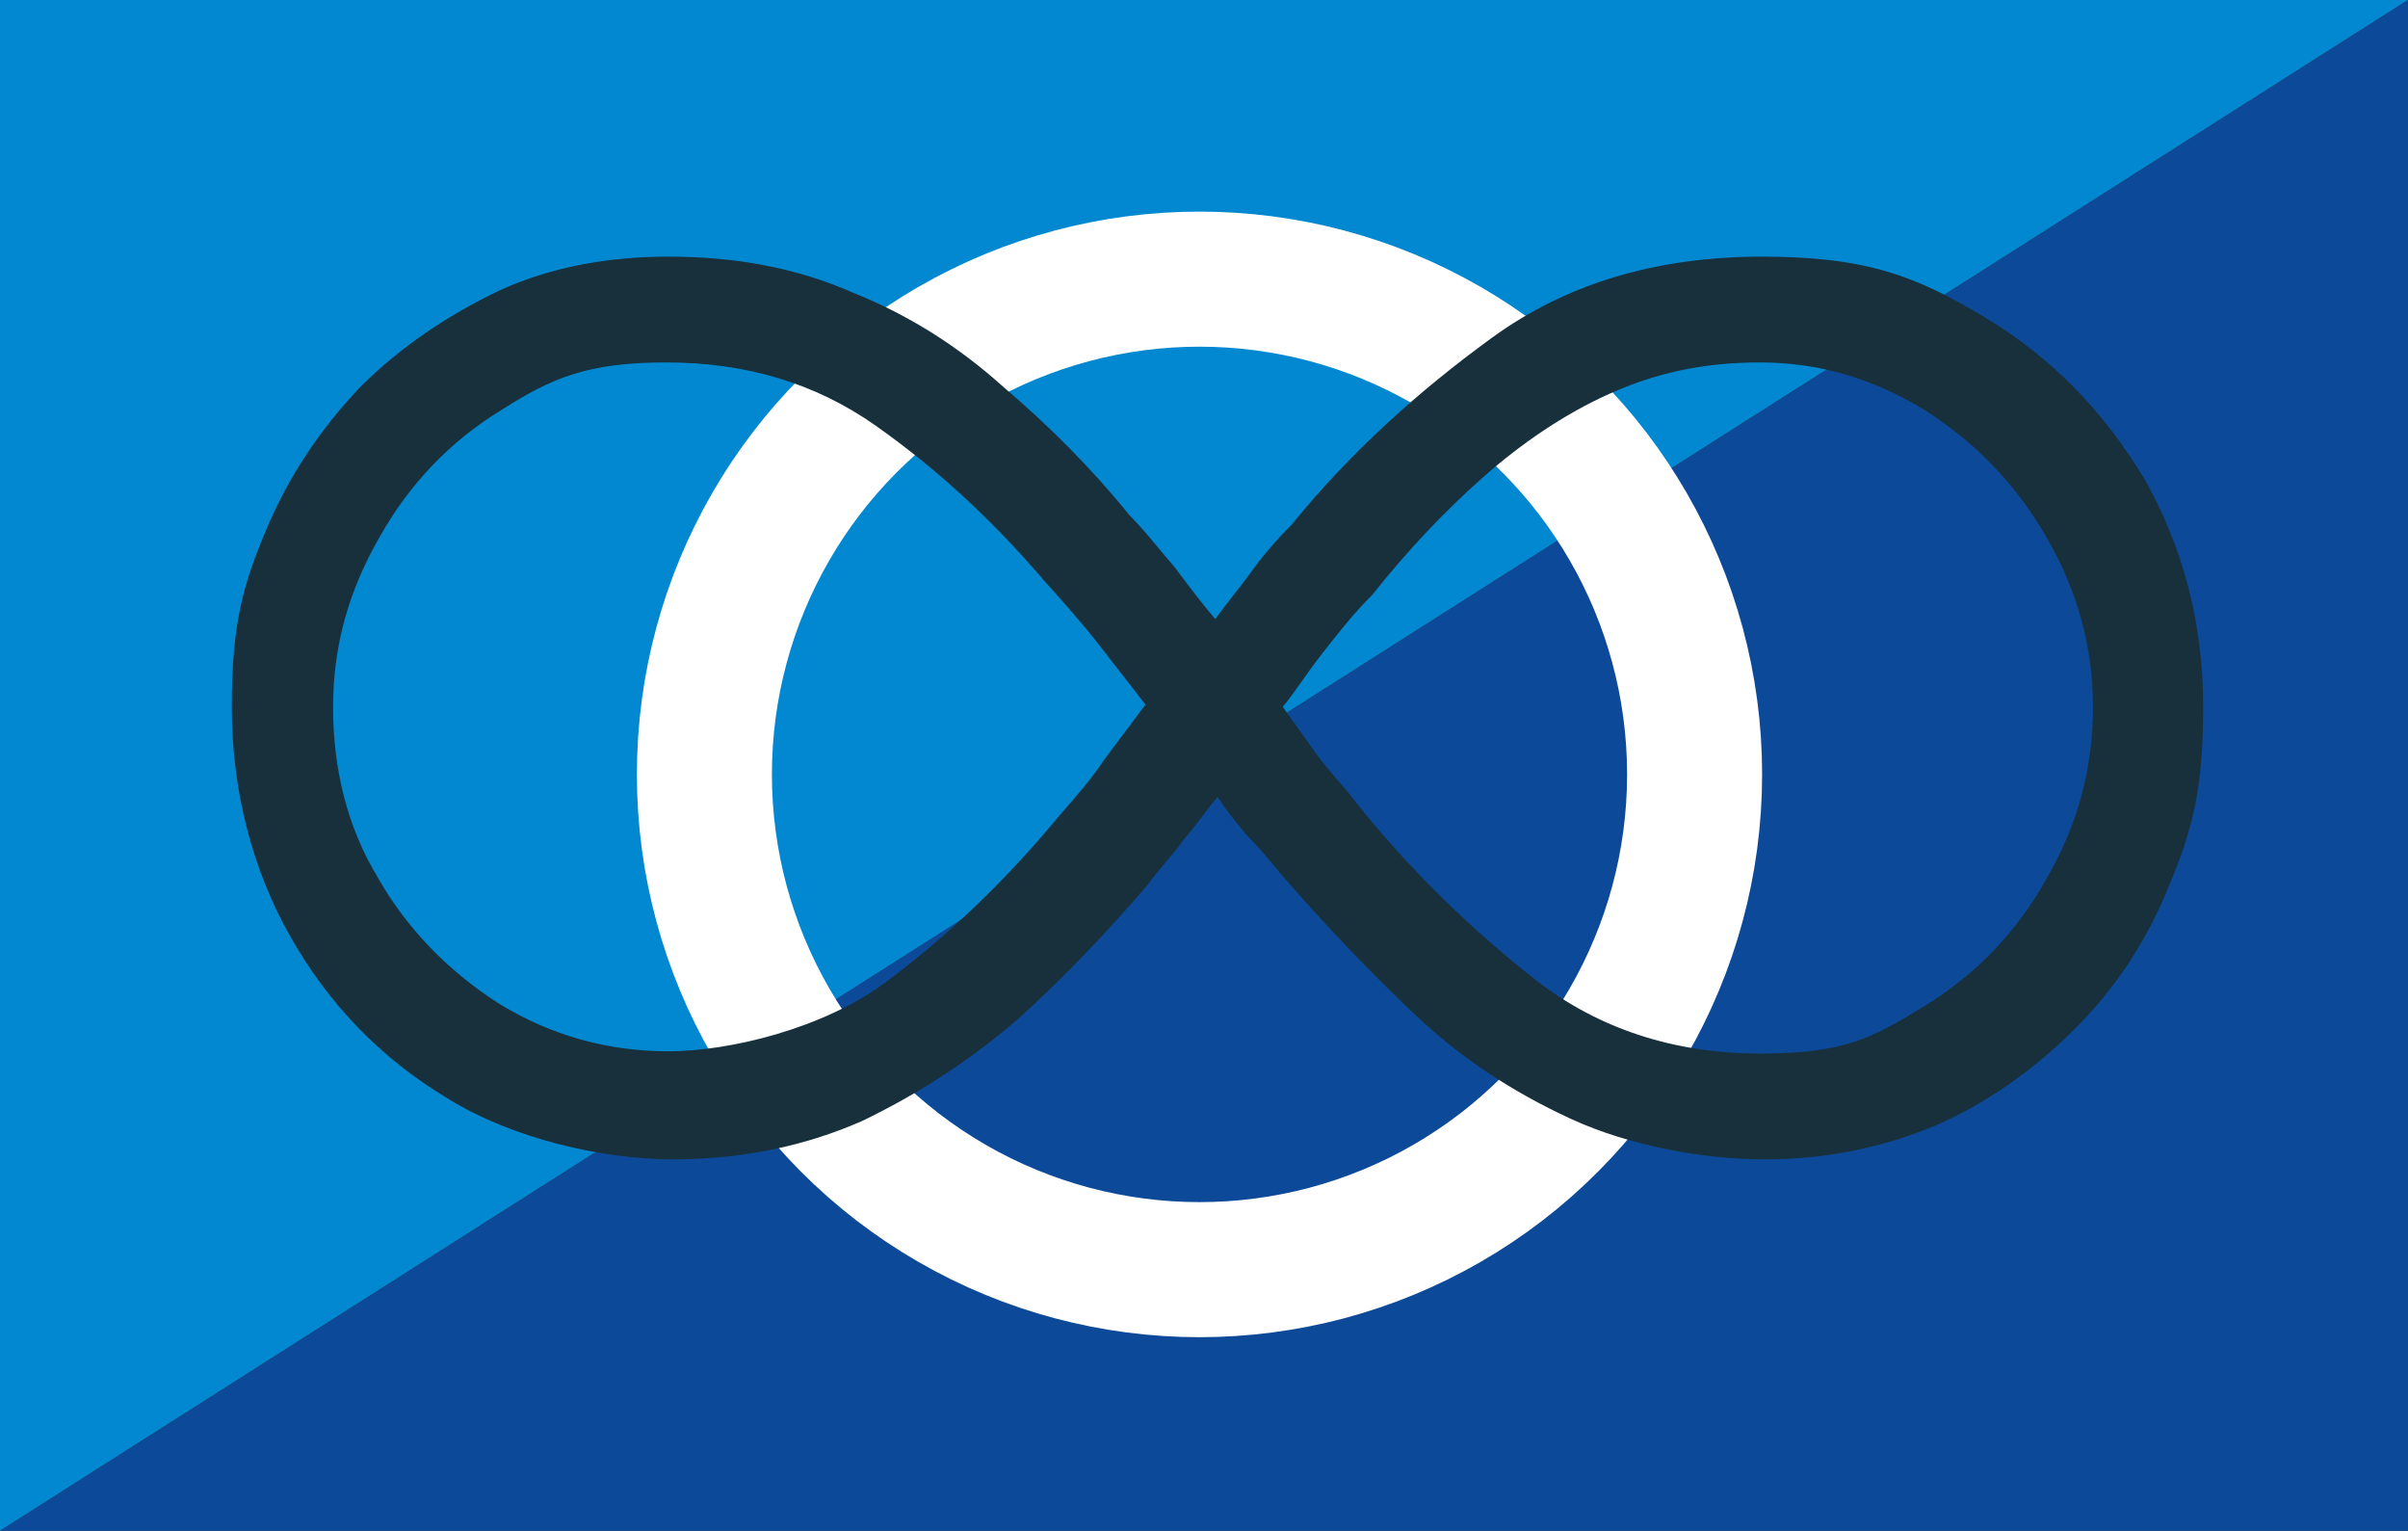 <?xml version="1.0" encoding="UTF-8"?>
<svg id="_レイヤー_2" data-name="レイヤー 2" xmlns="http://www.w3.org/2000/svg" version="1.1" viewBox="0 0 107 68">
  <rect x="0" y="0" width="107" height="68" fill="#333333" stroke="none"/>
  <defs>
    <style>
      .cls-1 {
        fill: #18303b;
      }

      .cls-1, .cls-2, .cls-3 {
        stroke-width: 0px;
      }

      .cls-4 {
        fill: none;
        stroke: #fff;
        stroke-miterlimit: 10;
        stroke-width: 6px;
      }

      .cls-2 {
        fill: #0188d1;
      }

      .cls-3 {
        fill: #0c4999;
      }
    </style>
  </defs>
  <g>
    <polygon class="cls-2" points="0 0 0 68 107 0 0 0"/>
    <polygon class="cls-3" points="107 0 0 68 107 68 107 0"/>
  </g>
  <circle class="cls-4" cx="53.3" cy="34.4" r="22"/>
  <path class="cls-1" d="M29.7,11.4c3,0,5.7.5,8.2,1.6,2.5,1,4.7,2.4,6.7,4.2,2,1.7,3.9,3.6,5.6,5.7.7.7,1.3,1.5,2,2.3.6.8,1.2,1.6,1.8,2.3.5-.7,1.1-1.4,1.6-2.1s1.1-1.4,1.8-2.1c2.6-3.2,5.6-5.9,8.9-8.3,3.3-2.4,7.3-3.6,12-3.6s6.9.9,9.9,2.7,5.3,4.2,7.1,7.2c1.7,3,2.6,6.4,2.6,10.1s-.5,5.5-1.5,7.9c-1,2.5-2.4,4.6-4.2,6.4-1.8,1.8-3.9,3.3-6.2,4.3-2.4,1-4.9,1.5-7.6,1.5s-6-.6-8.6-1.8-4.9-2.7-7-4.7-4-4-5.9-6.2c-.5-.6-1-1.2-1.5-1.7-.5-.6-.9-1.1-1.3-1.7-.5.6-.9,1.2-1.5,1.9-.5.7-1.1,1.3-1.6,2-1.8,2.1-3.7,4.1-5.8,6-2.1,1.8-4.4,3.3-6.9,4.5-2.5,1.1-5.3,1.7-8.4,1.7s-7.1-.9-10-2.7c-3-1.8-5.3-4.2-7-7.2s-2.6-6.5-2.6-10.2.5-5.4,1.5-7.8,2.4-4.5,4.2-6.4c1.8-1.8,3.9-3.2,6.2-4.3,2.2-1,4.7-1.5,7.5-1.5ZM14.8,31.4c0,2.7.6,5.3,2,7.6,1.3,2.3,3.2,4.2,5.4,5.6,2.3,1.4,4.8,2.1,7.5,2.1s6.9-1,9.7-3.1,5.3-4.5,7.7-7.4c.7-.8,1.4-1.6,2-2.5.6-.8,1.2-1.6,1.8-2.4-.7-.9-1.4-1.8-2.1-2.7-.7-.9-1.5-1.8-2.4-2.8-2.3-2.7-4.8-5-7.5-6.9s-5.8-2.8-9.3-2.8-5.1.7-7.3,2.1c-2.3,1.4-4.1,3.3-5.4,5.6-1.4,2.4-2.1,4.9-2.1,7.6ZM93,31.4c0-2.7-.7-5.2-2.1-7.6s-3.2-4.2-5.4-5.6c-2.3-1.4-4.7-2.1-7.3-2.1s-4.7.5-6.7,1.4-3.9,2.2-5.6,3.7-3.4,3.3-4.9,5.2c-.9.9-1.6,1.8-2.3,2.7-.7.9-1.2,1.7-1.7,2.3.5.7,1,1.4,1.5,2.1.5.7,1.2,1.4,1.8,2.2,2.4,3,5.1,5.6,7.9,7.8,2.8,2.2,6.2,3.3,10,3.3s5-.7,7.3-2.1c2.3-1.4,4.1-3.3,5.4-5.6,1.4-2.4,2.1-4.9,2.1-7.7Z"/>
</svg>